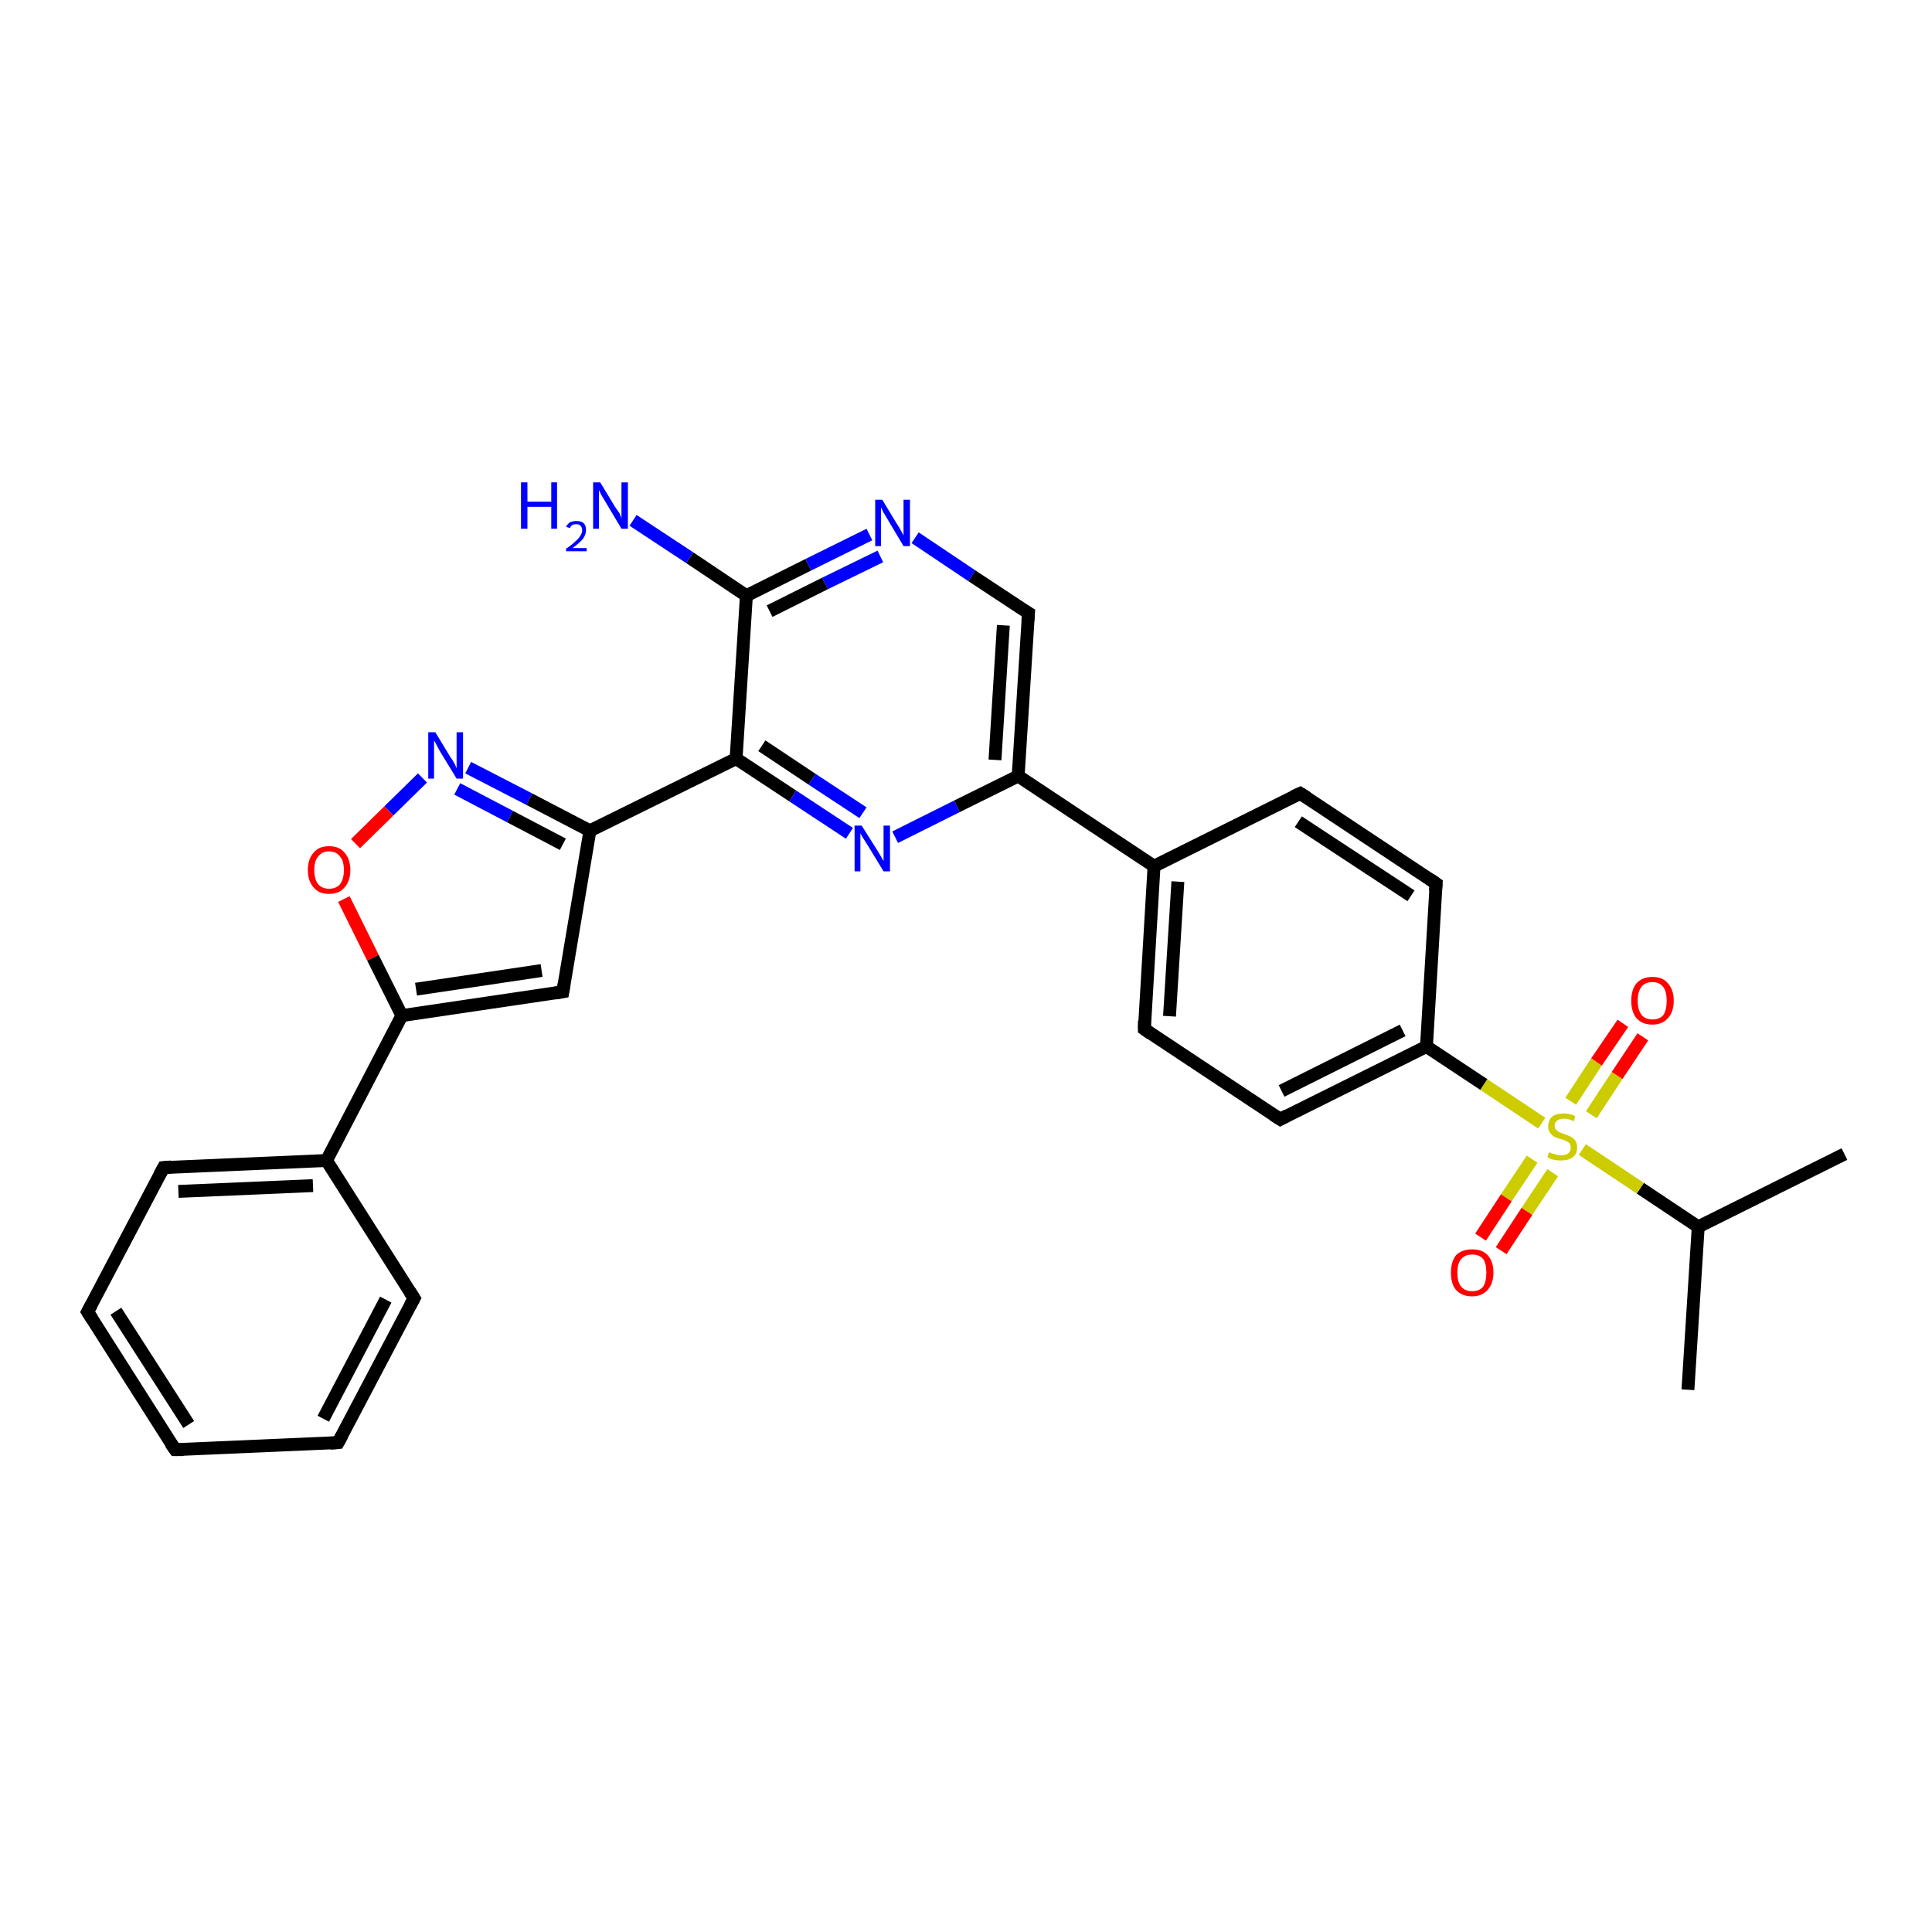 <?xml version='1.0' encoding='iso-8859-1'?>
<svg version='1.1' baseProfile='full'
              xmlns='http://www.w3.org/2000/svg'
                      xmlns:rdkit='http://www.rdkit.org/xml'
                      xmlns:xlink='http://www.w3.org/1999/xlink'
                  xml:space='preserve'
width='300px' height='300px' viewBox='0 0 300 300'>
<!-- END OF HEADER -->
<rect style='opacity:1.0;fill:#FFFFFF;stroke:none' width='300.0' height='300.0' x='0.0' y='0.0'> </rect>
<path class='bond-0 atom-0 atom-1' d='M 286.4,179.2 L 263.7,190.5' style='fill:none;fill-rule:evenodd;stroke:#000000;stroke-width:2.0px;stroke-linecap:butt;stroke-linejoin:miter;stroke-opacity:1' />
<path class='bond-1 atom-1 atom-2' d='M 263.7,190.5 L 262.1,215.8' style='fill:none;fill-rule:evenodd;stroke:#000000;stroke-width:2.0px;stroke-linecap:butt;stroke-linejoin:miter;stroke-opacity:1' />
<path class='bond-2 atom-1 atom-3' d='M 263.7,190.5 L 254.7,184.5' style='fill:none;fill-rule:evenodd;stroke:#000000;stroke-width:2.0px;stroke-linecap:butt;stroke-linejoin:miter;stroke-opacity:1' />
<path class='bond-2 atom-1 atom-3' d='M 254.7,184.5 L 245.7,178.5' style='fill:none;fill-rule:evenodd;stroke:#CCCC00;stroke-width:2.0px;stroke-linecap:butt;stroke-linejoin:miter;stroke-opacity:1' />
<path class='bond-3 atom-3 atom-4' d='M 247.1,173.1 L 251.1,167.0' style='fill:none;fill-rule:evenodd;stroke:#CCCC00;stroke-width:2.0px;stroke-linecap:butt;stroke-linejoin:miter;stroke-opacity:1' />
<path class='bond-3 atom-3 atom-4' d='M 251.1,167.0 L 255.1,161.0' style='fill:none;fill-rule:evenodd;stroke:#FF0000;stroke-width:2.0px;stroke-linecap:butt;stroke-linejoin:miter;stroke-opacity:1' />
<path class='bond-3 atom-3 atom-4' d='M 243.9,171.0 L 247.9,164.9' style='fill:none;fill-rule:evenodd;stroke:#CCCC00;stroke-width:2.0px;stroke-linecap:butt;stroke-linejoin:miter;stroke-opacity:1' />
<path class='bond-3 atom-3 atom-4' d='M 247.9,164.9 L 252.0,158.9' style='fill:none;fill-rule:evenodd;stroke:#FF0000;stroke-width:2.0px;stroke-linecap:butt;stroke-linejoin:miter;stroke-opacity:1' />
<path class='bond-4 atom-3 atom-5' d='M 237.9,180.0 L 233.9,186.0' style='fill:none;fill-rule:evenodd;stroke:#CCCC00;stroke-width:2.0px;stroke-linecap:butt;stroke-linejoin:miter;stroke-opacity:1' />
<path class='bond-4 atom-3 atom-5' d='M 233.9,186.0 L 229.9,192.1' style='fill:none;fill-rule:evenodd;stroke:#FF0000;stroke-width:2.0px;stroke-linecap:butt;stroke-linejoin:miter;stroke-opacity:1' />
<path class='bond-4 atom-3 atom-5' d='M 241.1,182.1 L 237.1,188.1' style='fill:none;fill-rule:evenodd;stroke:#CCCC00;stroke-width:2.0px;stroke-linecap:butt;stroke-linejoin:miter;stroke-opacity:1' />
<path class='bond-4 atom-3 atom-5' d='M 237.1,188.1 L 233.1,194.2' style='fill:none;fill-rule:evenodd;stroke:#FF0000;stroke-width:2.0px;stroke-linecap:butt;stroke-linejoin:miter;stroke-opacity:1' />
<path class='bond-5 atom-3 atom-6' d='M 239.4,174.4 L 230.4,168.4' style='fill:none;fill-rule:evenodd;stroke:#CCCC00;stroke-width:2.0px;stroke-linecap:butt;stroke-linejoin:miter;stroke-opacity:1' />
<path class='bond-5 atom-3 atom-6' d='M 230.4,168.4 L 221.5,162.5' style='fill:none;fill-rule:evenodd;stroke:#000000;stroke-width:2.0px;stroke-linecap:butt;stroke-linejoin:miter;stroke-opacity:1' />
<path class='bond-6 atom-6 atom-7' d='M 221.5,162.5 L 198.8,173.8' style='fill:none;fill-rule:evenodd;stroke:#000000;stroke-width:2.0px;stroke-linecap:butt;stroke-linejoin:miter;stroke-opacity:1' />
<path class='bond-6 atom-6 atom-7' d='M 217.8,160.0 L 199.0,169.4' style='fill:none;fill-rule:evenodd;stroke:#000000;stroke-width:2.0px;stroke-linecap:butt;stroke-linejoin:miter;stroke-opacity:1' />
<path class='bond-7 atom-7 atom-8' d='M 198.8,173.8 L 177.7,159.8' style='fill:none;fill-rule:evenodd;stroke:#000000;stroke-width:2.0px;stroke-linecap:butt;stroke-linejoin:miter;stroke-opacity:1' />
<path class='bond-8 atom-8 atom-9' d='M 177.7,159.8 L 179.2,134.5' style='fill:none;fill-rule:evenodd;stroke:#000000;stroke-width:2.0px;stroke-linecap:butt;stroke-linejoin:miter;stroke-opacity:1' />
<path class='bond-8 atom-8 atom-9' d='M 181.6,157.8 L 182.9,136.9' style='fill:none;fill-rule:evenodd;stroke:#000000;stroke-width:2.0px;stroke-linecap:butt;stroke-linejoin:miter;stroke-opacity:1' />
<path class='bond-9 atom-9 atom-10' d='M 179.2,134.5 L 201.9,123.2' style='fill:none;fill-rule:evenodd;stroke:#000000;stroke-width:2.0px;stroke-linecap:butt;stroke-linejoin:miter;stroke-opacity:1' />
<path class='bond-10 atom-10 atom-11' d='M 201.9,123.2 L 223.0,137.2' style='fill:none;fill-rule:evenodd;stroke:#000000;stroke-width:2.0px;stroke-linecap:butt;stroke-linejoin:miter;stroke-opacity:1' />
<path class='bond-10 atom-10 atom-11' d='M 201.6,127.6 L 219.1,139.1' style='fill:none;fill-rule:evenodd;stroke:#000000;stroke-width:2.0px;stroke-linecap:butt;stroke-linejoin:miter;stroke-opacity:1' />
<path class='bond-11 atom-9 atom-12' d='M 179.2,134.5 L 158.1,120.5' style='fill:none;fill-rule:evenodd;stroke:#000000;stroke-width:2.0px;stroke-linecap:butt;stroke-linejoin:miter;stroke-opacity:1' />
<path class='bond-12 atom-12 atom-13' d='M 158.1,120.5 L 159.7,95.2' style='fill:none;fill-rule:evenodd;stroke:#000000;stroke-width:2.0px;stroke-linecap:butt;stroke-linejoin:miter;stroke-opacity:1' />
<path class='bond-12 atom-12 atom-13' d='M 154.5,118.0 L 155.8,97.1' style='fill:none;fill-rule:evenodd;stroke:#000000;stroke-width:2.0px;stroke-linecap:butt;stroke-linejoin:miter;stroke-opacity:1' />
<path class='bond-13 atom-13 atom-14' d='M 159.7,95.2 L 150.9,89.4' style='fill:none;fill-rule:evenodd;stroke:#000000;stroke-width:2.0px;stroke-linecap:butt;stroke-linejoin:miter;stroke-opacity:1' />
<path class='bond-13 atom-13 atom-14' d='M 150.9,89.4 L 142.1,83.5' style='fill:none;fill-rule:evenodd;stroke:#0000FF;stroke-width:2.0px;stroke-linecap:butt;stroke-linejoin:miter;stroke-opacity:1' />
<path class='bond-14 atom-14 atom-15' d='M 135.0,83.0 L 125.5,87.7' style='fill:none;fill-rule:evenodd;stroke:#0000FF;stroke-width:2.0px;stroke-linecap:butt;stroke-linejoin:miter;stroke-opacity:1' />
<path class='bond-14 atom-14 atom-15' d='M 125.5,87.7 L 115.9,92.5' style='fill:none;fill-rule:evenodd;stroke:#000000;stroke-width:2.0px;stroke-linecap:butt;stroke-linejoin:miter;stroke-opacity:1' />
<path class='bond-14 atom-14 atom-15' d='M 136.7,86.4 L 128.1,90.6' style='fill:none;fill-rule:evenodd;stroke:#0000FF;stroke-width:2.0px;stroke-linecap:butt;stroke-linejoin:miter;stroke-opacity:1' />
<path class='bond-14 atom-14 atom-15' d='M 128.1,90.6 L 119.5,94.9' style='fill:none;fill-rule:evenodd;stroke:#000000;stroke-width:2.0px;stroke-linecap:butt;stroke-linejoin:miter;stroke-opacity:1' />
<path class='bond-15 atom-15 atom-16' d='M 115.9,92.5 L 107.1,86.6' style='fill:none;fill-rule:evenodd;stroke:#000000;stroke-width:2.0px;stroke-linecap:butt;stroke-linejoin:miter;stroke-opacity:1' />
<path class='bond-15 atom-15 atom-16' d='M 107.1,86.6 L 98.3,80.8' style='fill:none;fill-rule:evenodd;stroke:#0000FF;stroke-width:2.0px;stroke-linecap:butt;stroke-linejoin:miter;stroke-opacity:1' />
<path class='bond-16 atom-15 atom-17' d='M 115.9,92.5 L 114.3,117.8' style='fill:none;fill-rule:evenodd;stroke:#000000;stroke-width:2.0px;stroke-linecap:butt;stroke-linejoin:miter;stroke-opacity:1' />
<path class='bond-17 atom-17 atom-18' d='M 114.3,117.8 L 123.1,123.6' style='fill:none;fill-rule:evenodd;stroke:#000000;stroke-width:2.0px;stroke-linecap:butt;stroke-linejoin:miter;stroke-opacity:1' />
<path class='bond-17 atom-17 atom-18' d='M 123.1,123.6 L 131.9,129.4' style='fill:none;fill-rule:evenodd;stroke:#0000FF;stroke-width:2.0px;stroke-linecap:butt;stroke-linejoin:miter;stroke-opacity:1' />
<path class='bond-17 atom-17 atom-18' d='M 118.3,115.8 L 126.1,121.0' style='fill:none;fill-rule:evenodd;stroke:#000000;stroke-width:2.0px;stroke-linecap:butt;stroke-linejoin:miter;stroke-opacity:1' />
<path class='bond-17 atom-17 atom-18' d='M 126.1,121.0 L 134.0,126.2' style='fill:none;fill-rule:evenodd;stroke:#0000FF;stroke-width:2.0px;stroke-linecap:butt;stroke-linejoin:miter;stroke-opacity:1' />
<path class='bond-18 atom-17 atom-19' d='M 114.3,117.8 L 91.6,129.0' style='fill:none;fill-rule:evenodd;stroke:#000000;stroke-width:2.0px;stroke-linecap:butt;stroke-linejoin:miter;stroke-opacity:1' />
<path class='bond-19 atom-19 atom-20' d='M 91.6,129.0 L 87.4,154.0' style='fill:none;fill-rule:evenodd;stroke:#000000;stroke-width:2.0px;stroke-linecap:butt;stroke-linejoin:miter;stroke-opacity:1' />
<path class='bond-20 atom-20 atom-21' d='M 87.4,154.0 L 62.4,157.7' style='fill:none;fill-rule:evenodd;stroke:#000000;stroke-width:2.0px;stroke-linecap:butt;stroke-linejoin:miter;stroke-opacity:1' />
<path class='bond-20 atom-20 atom-21' d='M 84.1,150.7 L 64.6,153.6' style='fill:none;fill-rule:evenodd;stroke:#000000;stroke-width:2.0px;stroke-linecap:butt;stroke-linejoin:miter;stroke-opacity:1' />
<path class='bond-21 atom-21 atom-22' d='M 62.4,157.7 L 57.9,148.7' style='fill:none;fill-rule:evenodd;stroke:#000000;stroke-width:2.0px;stroke-linecap:butt;stroke-linejoin:miter;stroke-opacity:1' />
<path class='bond-21 atom-21 atom-22' d='M 57.9,148.7 L 53.4,139.6' style='fill:none;fill-rule:evenodd;stroke:#FF0000;stroke-width:2.0px;stroke-linecap:butt;stroke-linejoin:miter;stroke-opacity:1' />
<path class='bond-22 atom-22 atom-23' d='M 55.2,131.0 L 60.4,125.9' style='fill:none;fill-rule:evenodd;stroke:#FF0000;stroke-width:2.0px;stroke-linecap:butt;stroke-linejoin:miter;stroke-opacity:1' />
<path class='bond-22 atom-22 atom-23' d='M 60.4,125.9 L 65.6,120.8' style='fill:none;fill-rule:evenodd;stroke:#0000FF;stroke-width:2.0px;stroke-linecap:butt;stroke-linejoin:miter;stroke-opacity:1' />
<path class='bond-23 atom-21 atom-24' d='M 62.4,157.7 L 50.7,180.2' style='fill:none;fill-rule:evenodd;stroke:#000000;stroke-width:2.0px;stroke-linecap:butt;stroke-linejoin:miter;stroke-opacity:1' />
<path class='bond-24 atom-24 atom-25' d='M 50.7,180.2 L 25.4,181.3' style='fill:none;fill-rule:evenodd;stroke:#000000;stroke-width:2.0px;stroke-linecap:butt;stroke-linejoin:miter;stroke-opacity:1' />
<path class='bond-24 atom-24 atom-25' d='M 48.6,184.1 L 27.7,185.0' style='fill:none;fill-rule:evenodd;stroke:#000000;stroke-width:2.0px;stroke-linecap:butt;stroke-linejoin:miter;stroke-opacity:1' />
<path class='bond-25 atom-25 atom-26' d='M 25.4,181.3 L 13.6,203.7' style='fill:none;fill-rule:evenodd;stroke:#000000;stroke-width:2.0px;stroke-linecap:butt;stroke-linejoin:miter;stroke-opacity:1' />
<path class='bond-26 atom-26 atom-27' d='M 13.6,203.7 L 27.2,225.1' style='fill:none;fill-rule:evenodd;stroke:#000000;stroke-width:2.0px;stroke-linecap:butt;stroke-linejoin:miter;stroke-opacity:1' />
<path class='bond-26 atom-26 atom-27' d='M 18.0,203.6 L 29.3,221.2' style='fill:none;fill-rule:evenodd;stroke:#000000;stroke-width:2.0px;stroke-linecap:butt;stroke-linejoin:miter;stroke-opacity:1' />
<path class='bond-27 atom-27 atom-28' d='M 27.2,225.1 L 52.5,224.0' style='fill:none;fill-rule:evenodd;stroke:#000000;stroke-width:2.0px;stroke-linecap:butt;stroke-linejoin:miter;stroke-opacity:1' />
<path class='bond-28 atom-28 atom-29' d='M 52.5,224.0 L 64.3,201.6' style='fill:none;fill-rule:evenodd;stroke:#000000;stroke-width:2.0px;stroke-linecap:butt;stroke-linejoin:miter;stroke-opacity:1' />
<path class='bond-28 atom-28 atom-29' d='M 50.2,220.3 L 59.9,201.8' style='fill:none;fill-rule:evenodd;stroke:#000000;stroke-width:2.0px;stroke-linecap:butt;stroke-linejoin:miter;stroke-opacity:1' />
<path class='bond-29 atom-11 atom-6' d='M 223.0,137.2 L 221.5,162.5' style='fill:none;fill-rule:evenodd;stroke:#000000;stroke-width:2.0px;stroke-linecap:butt;stroke-linejoin:miter;stroke-opacity:1' />
<path class='bond-30 atom-18 atom-12' d='M 139.0,130.0 L 148.6,125.2' style='fill:none;fill-rule:evenodd;stroke:#0000FF;stroke-width:2.0px;stroke-linecap:butt;stroke-linejoin:miter;stroke-opacity:1' />
<path class='bond-30 atom-18 atom-12' d='M 148.6,125.2 L 158.1,120.5' style='fill:none;fill-rule:evenodd;stroke:#000000;stroke-width:2.0px;stroke-linecap:butt;stroke-linejoin:miter;stroke-opacity:1' />
<path class='bond-31 atom-23 atom-19' d='M 72.7,119.2 L 82.2,124.1' style='fill:none;fill-rule:evenodd;stroke:#0000FF;stroke-width:2.0px;stroke-linecap:butt;stroke-linejoin:miter;stroke-opacity:1' />
<path class='bond-31 atom-23 atom-19' d='M 82.2,124.1 L 91.6,129.0' style='fill:none;fill-rule:evenodd;stroke:#000000;stroke-width:2.0px;stroke-linecap:butt;stroke-linejoin:miter;stroke-opacity:1' />
<path class='bond-31 atom-23 atom-19' d='M 71.0,122.5 L 79.2,126.8' style='fill:none;fill-rule:evenodd;stroke:#0000FF;stroke-width:2.0px;stroke-linecap:butt;stroke-linejoin:miter;stroke-opacity:1' />
<path class='bond-31 atom-23 atom-19' d='M 79.2,126.8 L 87.4,131.1' style='fill:none;fill-rule:evenodd;stroke:#000000;stroke-width:2.0px;stroke-linecap:butt;stroke-linejoin:miter;stroke-opacity:1' />
<path class='bond-32 atom-29 atom-24' d='M 64.3,201.6 L 50.7,180.2' style='fill:none;fill-rule:evenodd;stroke:#000000;stroke-width:2.0px;stroke-linecap:butt;stroke-linejoin:miter;stroke-opacity:1' />
<path d='M 199.9,173.2 L 198.8,173.8 L 197.7,173.1' style='fill:none;stroke:#000000;stroke-width:2.0px;stroke-linecap:butt;stroke-linejoin:miter;stroke-opacity:1;' />
<path d='M 178.7,160.5 L 177.7,159.8 L 177.7,158.5' style='fill:none;stroke:#000000;stroke-width:2.0px;stroke-linecap:butt;stroke-linejoin:miter;stroke-opacity:1;' />
<path d='M 200.8,123.7 L 201.9,123.2 L 203.0,123.9' style='fill:none;stroke:#000000;stroke-width:2.0px;stroke-linecap:butt;stroke-linejoin:miter;stroke-opacity:1;' />
<path d='M 222.0,136.5 L 223.0,137.2 L 222.9,138.4' style='fill:none;stroke:#000000;stroke-width:2.0px;stroke-linecap:butt;stroke-linejoin:miter;stroke-opacity:1;' />
<path d='M 159.6,96.4 L 159.7,95.2 L 159.2,94.9' style='fill:none;stroke:#000000;stroke-width:2.0px;stroke-linecap:butt;stroke-linejoin:miter;stroke-opacity:1;' />
<path d='M 87.6,152.8 L 87.4,154.0 L 86.2,154.2' style='fill:none;stroke:#000000;stroke-width:2.0px;stroke-linecap:butt;stroke-linejoin:miter;stroke-opacity:1;' />
<path d='M 26.6,181.2 L 25.4,181.3 L 24.8,182.4' style='fill:none;stroke:#000000;stroke-width:2.0px;stroke-linecap:butt;stroke-linejoin:miter;stroke-opacity:1;' />
<path d='M 14.2,202.6 L 13.6,203.7 L 14.3,204.8' style='fill:none;stroke:#000000;stroke-width:2.0px;stroke-linecap:butt;stroke-linejoin:miter;stroke-opacity:1;' />
<path d='M 26.5,224.1 L 27.2,225.1 L 28.5,225.1' style='fill:none;stroke:#000000;stroke-width:2.0px;stroke-linecap:butt;stroke-linejoin:miter;stroke-opacity:1;' />
<path d='M 51.3,224.1 L 52.5,224.0 L 53.1,222.9' style='fill:none;stroke:#000000;stroke-width:2.0px;stroke-linecap:butt;stroke-linejoin:miter;stroke-opacity:1;' />
<path d='M 63.7,202.7 L 64.3,201.6 L 63.6,200.5' style='fill:none;stroke:#000000;stroke-width:2.0px;stroke-linecap:butt;stroke-linejoin:miter;stroke-opacity:1;' />
<path class='atom-3' d='M 240.5 178.9
Q 240.6 179.0, 241.0 179.1
Q 241.3 179.2, 241.7 179.3
Q 242.0 179.4, 242.4 179.4
Q 243.1 179.4, 243.5 179.1
Q 243.9 178.8, 243.9 178.2
Q 243.9 177.8, 243.7 177.5
Q 243.5 177.3, 243.2 177.2
Q 242.9 177.0, 242.4 176.9
Q 241.7 176.7, 241.3 176.5
Q 241.0 176.3, 240.7 175.9
Q 240.4 175.6, 240.4 174.9
Q 240.4 174.0, 241.0 173.4
Q 241.6 172.9, 242.9 172.9
Q 243.7 172.9, 244.6 173.3
L 244.4 174.1
Q 243.5 173.7, 242.9 173.7
Q 242.2 173.7, 241.8 174.0
Q 241.4 174.3, 241.4 174.8
Q 241.4 175.2, 241.6 175.4
Q 241.8 175.6, 242.1 175.8
Q 242.4 175.9, 242.9 176.1
Q 243.5 176.3, 243.9 176.5
Q 244.3 176.7, 244.6 177.1
Q 244.9 177.5, 244.9 178.2
Q 244.9 179.2, 244.2 179.7
Q 243.5 180.2, 242.4 180.2
Q 241.8 180.2, 241.3 180.1
Q 240.8 180.0, 240.3 179.7
L 240.5 178.9
' fill='#CCCC00'/>
<path class='atom-4' d='M 253.3 155.4
Q 253.3 153.7, 254.1 152.7
Q 255.0 151.7, 256.6 151.7
Q 258.2 151.7, 259.0 152.7
Q 259.9 153.7, 259.9 155.4
Q 259.9 157.1, 259.0 158.1
Q 258.1 159.1, 256.6 159.1
Q 255.0 159.1, 254.1 158.1
Q 253.3 157.1, 253.3 155.4
M 256.6 158.3
Q 257.7 158.3, 258.3 157.6
Q 258.8 156.8, 258.8 155.4
Q 258.8 154.0, 258.3 153.3
Q 257.7 152.5, 256.6 152.5
Q 255.5 152.5, 254.9 153.2
Q 254.3 154.0, 254.3 155.4
Q 254.3 156.8, 254.9 157.6
Q 255.5 158.3, 256.6 158.3
' fill='#FF0000'/>
<path class='atom-5' d='M 225.3 197.6
Q 225.3 195.9, 226.1 194.9
Q 227.0 194.0, 228.6 194.0
Q 230.2 194.0, 231.0 194.9
Q 231.9 195.9, 231.9 197.6
Q 231.9 199.3, 231.0 200.3
Q 230.1 201.3, 228.6 201.3
Q 227.0 201.3, 226.1 200.3
Q 225.3 199.4, 225.3 197.6
M 228.6 200.5
Q 229.7 200.5, 230.3 199.8
Q 230.8 199.0, 230.8 197.6
Q 230.8 196.2, 230.3 195.5
Q 229.7 194.8, 228.6 194.8
Q 227.5 194.8, 226.9 195.5
Q 226.3 196.2, 226.3 197.6
Q 226.3 199.1, 226.9 199.8
Q 227.5 200.5, 228.6 200.5
' fill='#FF0000'/>
<path class='atom-14' d='M 137.0 77.6
L 139.3 81.4
Q 139.6 81.8, 139.9 82.4
Q 140.3 83.1, 140.3 83.2
L 140.3 77.6
L 141.3 77.6
L 141.3 84.8
L 140.3 84.8
L 137.8 80.6
Q 137.5 80.1, 137.2 79.6
Q 136.9 79.0, 136.8 78.8
L 136.8 84.8
L 135.9 84.8
L 135.9 77.6
L 137.0 77.6
' fill='#0000FF'/>
<path class='atom-16' d='M 80.9 74.9
L 81.9 74.9
L 81.9 77.9
L 85.6 77.9
L 85.6 74.9
L 86.5 74.9
L 86.5 82.1
L 85.6 82.1
L 85.6 78.7
L 81.9 78.7
L 81.9 82.1
L 80.9 82.1
L 80.9 74.9
' fill='#0000FF'/>
<path class='atom-16' d='M 87.9 81.8
Q 88.1 81.4, 88.5 81.1
Q 89.0 80.9, 89.5 80.9
Q 90.2 80.9, 90.6 81.2
Q 91.0 81.6, 91.0 82.3
Q 91.0 83.0, 90.5 83.7
Q 90.0 84.3, 88.9 85.1
L 91.1 85.1
L 91.1 85.6
L 87.9 85.6
L 87.9 85.2
Q 88.8 84.6, 89.3 84.1
Q 89.9 83.6, 90.1 83.2
Q 90.4 82.8, 90.4 82.3
Q 90.4 81.9, 90.1 81.6
Q 89.9 81.4, 89.5 81.4
Q 89.1 81.4, 88.9 81.5
Q 88.6 81.7, 88.5 82.0
L 87.9 81.8
' fill='#0000FF'/>
<path class='atom-16' d='M 93.2 74.9
L 95.5 78.7
Q 95.8 79.1, 96.2 79.7
Q 96.5 80.4, 96.5 80.5
L 96.5 74.9
L 97.5 74.9
L 97.5 82.1
L 96.5 82.1
L 94.0 77.9
Q 93.7 77.4, 93.4 76.9
Q 93.1 76.3, 93.0 76.1
L 93.0 82.1
L 92.1 82.1
L 92.1 74.9
L 93.2 74.9
' fill='#0000FF'/>
<path class='atom-18' d='M 133.8 128.2
L 136.2 132.0
Q 136.4 132.3, 136.8 133.0
Q 137.2 133.7, 137.2 133.7
L 137.2 128.2
L 138.2 128.2
L 138.2 135.3
L 137.2 135.3
L 134.7 131.2
Q 134.4 130.7, 134.0 130.1
Q 133.7 129.6, 133.6 129.4
L 133.6 135.3
L 132.7 135.3
L 132.7 128.2
L 133.8 128.2
' fill='#0000FF'/>
<path class='atom-22' d='M 47.8 135.1
Q 47.8 133.4, 48.7 132.4
Q 49.5 131.4, 51.1 131.4
Q 52.7 131.4, 53.5 132.4
Q 54.4 133.4, 54.4 135.1
Q 54.4 136.8, 53.5 137.8
Q 52.7 138.8, 51.1 138.8
Q 49.5 138.8, 48.7 137.8
Q 47.8 136.8, 47.8 135.1
M 51.1 138.0
Q 52.2 138.0, 52.8 137.3
Q 53.4 136.5, 53.4 135.1
Q 53.4 133.7, 52.8 133.0
Q 52.2 132.2, 51.1 132.2
Q 50.0 132.2, 49.4 133.0
Q 48.8 133.7, 48.8 135.1
Q 48.8 136.5, 49.4 137.3
Q 50.0 138.0, 51.1 138.0
' fill='#FF0000'/>
<path class='atom-23' d='M 67.6 113.7
L 69.9 117.5
Q 70.2 117.9, 70.6 118.6
Q 70.9 119.3, 70.9 119.3
L 70.9 113.7
L 71.9 113.7
L 71.9 120.9
L 70.9 120.9
L 68.4 116.8
Q 68.1 116.3, 67.8 115.7
Q 67.5 115.1, 67.4 115.0
L 67.4 120.9
L 66.5 120.9
L 66.5 113.7
L 67.6 113.7
' fill='#0000FF'/>
</svg>
